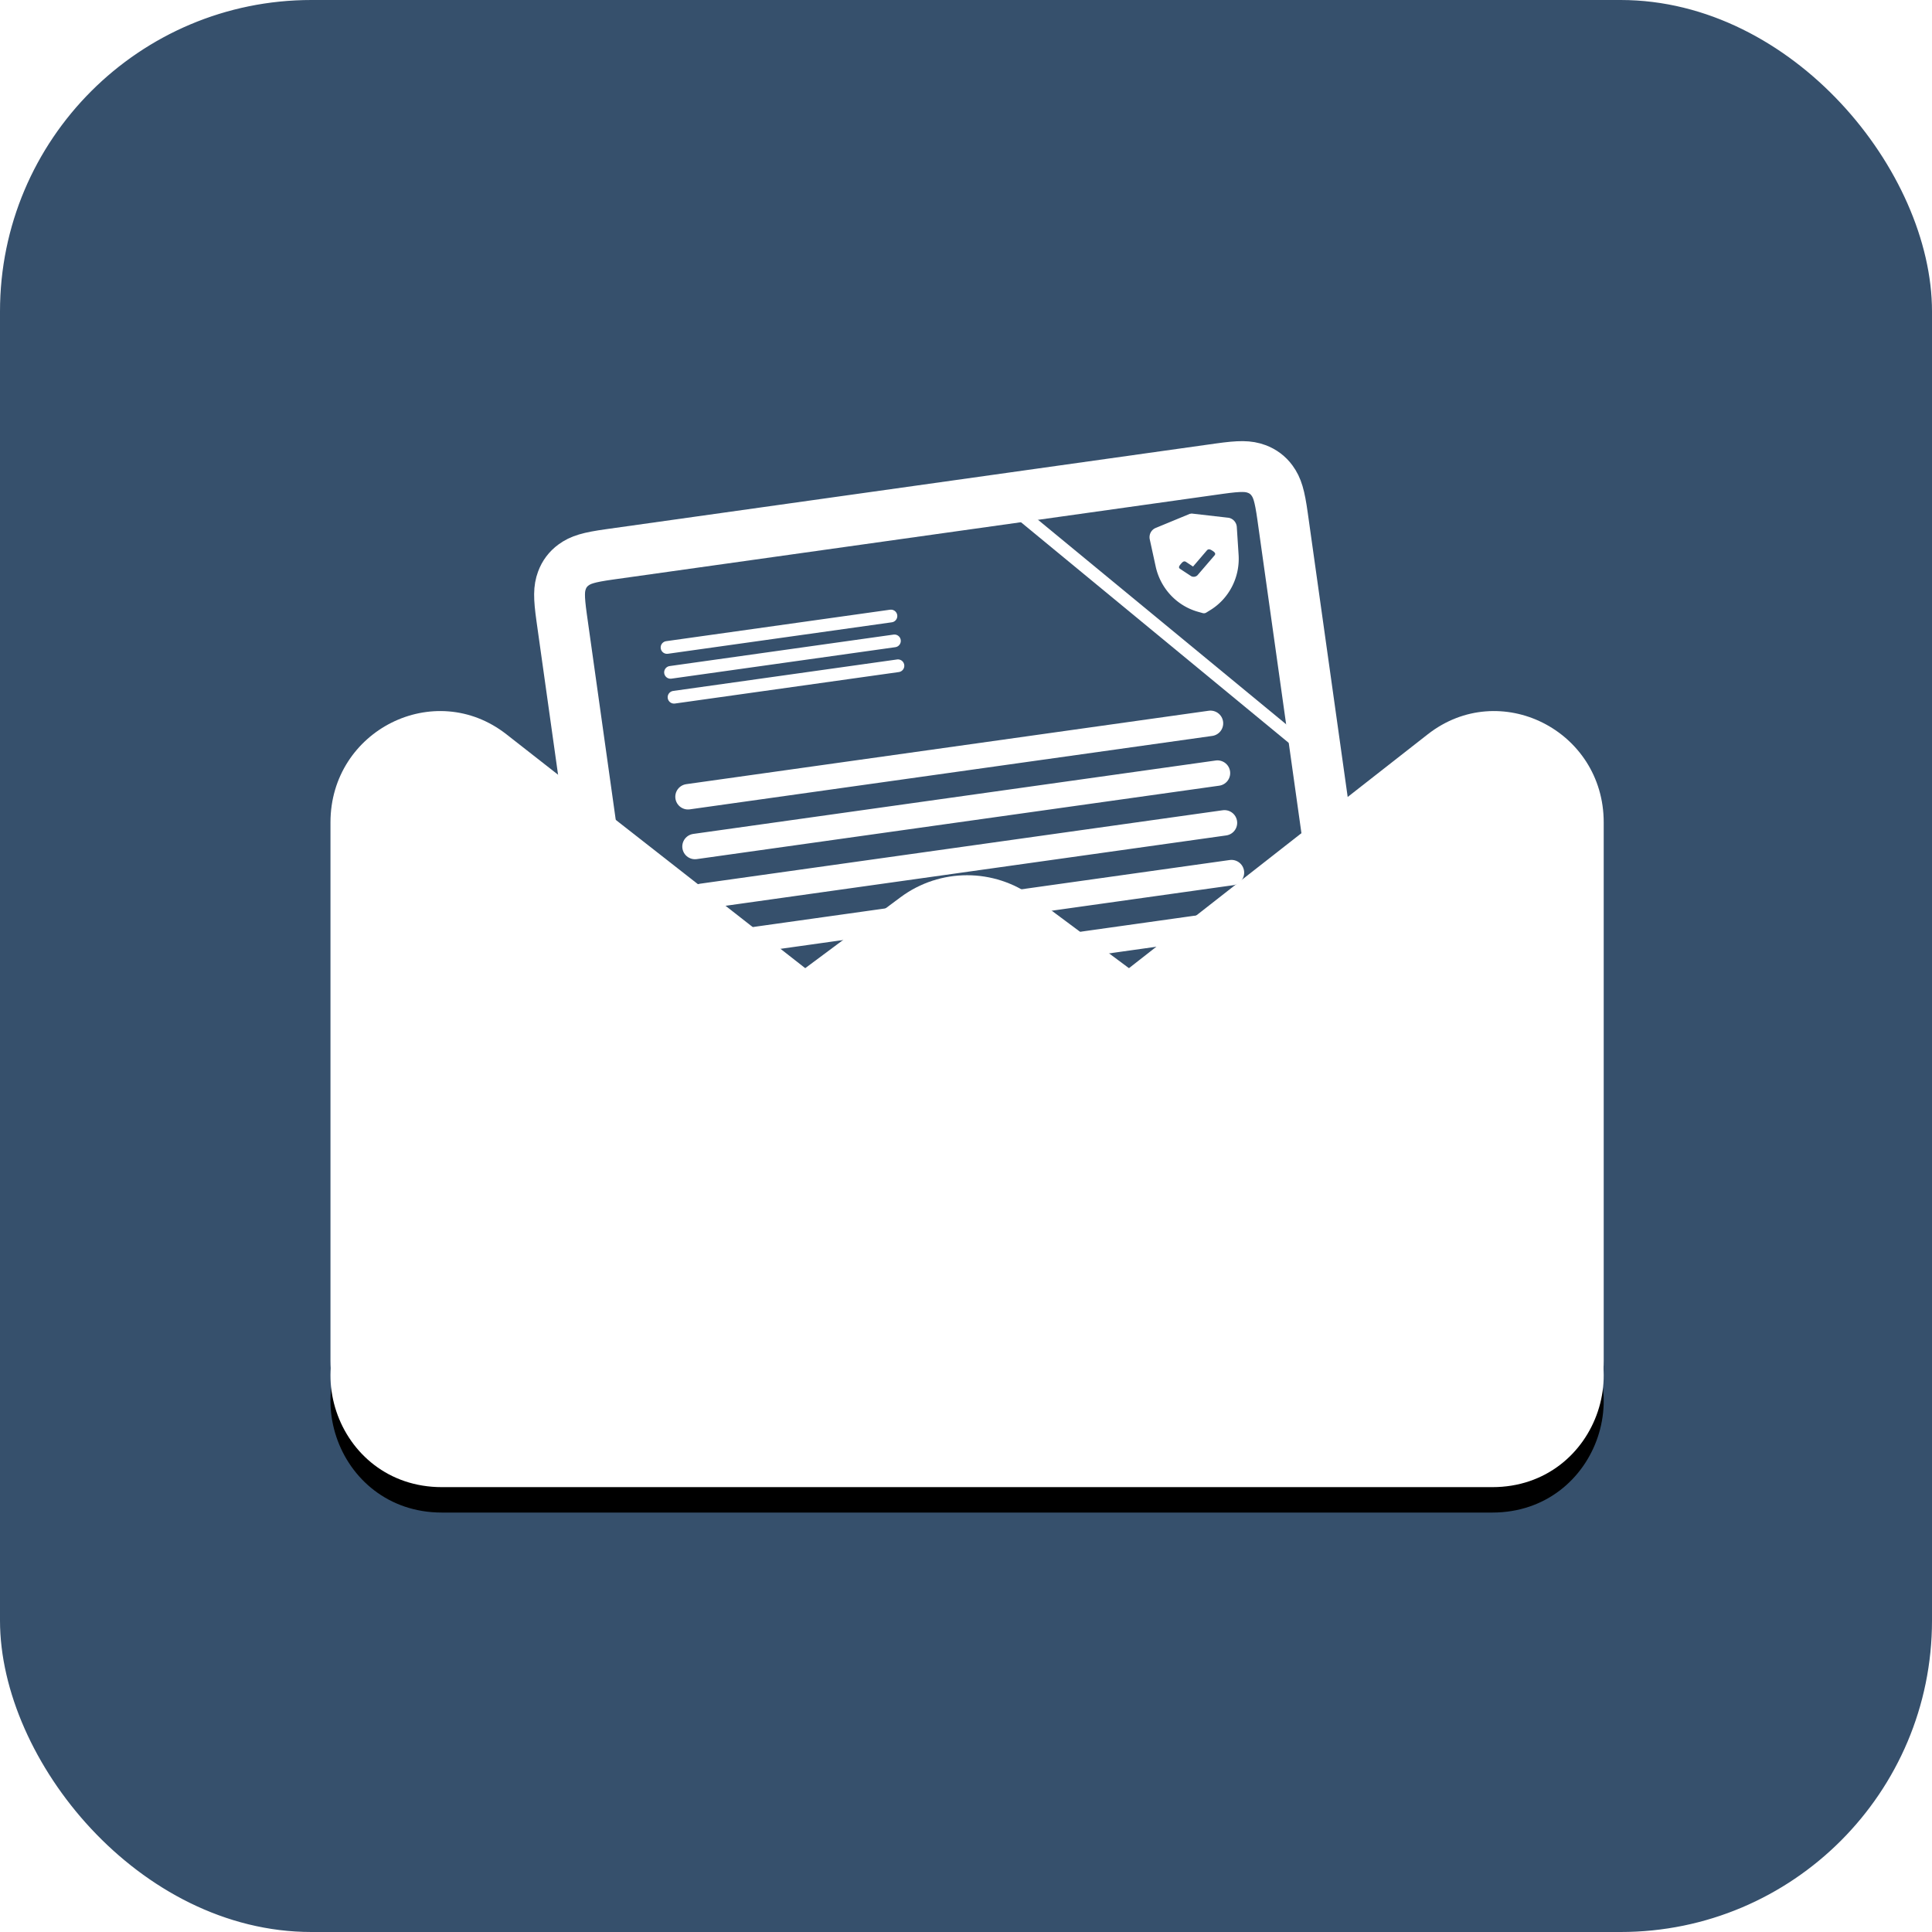 <svg width="152" height="152" viewBox="0 0 152 152" xmlns="http://www.w3.org/2000/svg" xmlns:xlink="http://www.w3.org/1999/xlink"><defs><filter x="-7%" y="-10.4%" width="114%" height="129.1%" filterUnits="objectBoundingBox" id="a"><feOffset dy="2" in="SourceAlpha" result="shadowOffsetOuter1"/><feGaussianBlur stdDeviation="2" in="shadowOffsetOuter1" result="shadowBlurOuter1"/><feColorMatrix values="0 0 0 0 0 0 0 0 0 0 0 0 0 0 0 0 0 0 0.5 0" in="shadowBlurOuter1"/></filter><path d="M44.848 14.649c3.105-2.311 7.37-2.311 10.476 0L96.65 45.401c6.731 5.009 3.169 15.656-5.238 15.656H8.76c-8.407 0-11.969-10.648-5.238-15.656L44.848 14.649Z" id="b"/></defs><g fill="none" fill-rule="evenodd"><rect stroke="#36506C" fill="#36506C" x=".5" y=".5" width="151" height="151" rx="24"/><path d="m47.941 43.617 47.986-6.744c1.646-.231 2.285-.218 2.94.022.491.18.9.488 1.208.91.412.564.601 1.174.832 2.82l7.707 54.838c.231 1.646.218 2.285-.022 2.94-.18.491-.488.9-.91 1.208-.564.411-1.174.601-2.82.832l-47.986 6.744c-1.646.231-2.285.218-2.94-.022-.491-.18-.9-.488-1.208-.91-.411-.564-.601-1.174-.832-2.82l-7.707-54.838c-.231-1.646-.218-2.285.022-2.94.18-.491.488-.9.91-1.208.564-.411 1.174-.601 2.82-.832Z" stroke="#FFF" stroke-width="4"/><path stroke="#FFF" d="m78.54 38.968 14.688 12.103 10.145 8.36"/><path stroke="#FFF" stroke-linecap="round" stroke-linejoin="round" d="m52.478 50.94 17.617-2.476M52.753 52.898l17.617-2.476M53.029 54.855l17.617-2.476"/><path stroke="#FFF" stroke-width="2" stroke-linecap="round" stroke-linejoin="round" d="m54.129 62.685 41.106-5.777M55.779 74.43l41.106-5.777M56.33 78.344l41.107-5.777M56.88 82.259l41.106-5.777M55.229 70.514l41.106-5.777M54.679 66.6l41.106-5.777"/><path d="m96.637 40.733-2.865-.328a.256.256 0 0 0-.092.013.256.256 0 0 0-.077.011l-2.679 1.107c-.351.143-.548.523-.466.9l.465 2.134c.377 1.726 1.666 3.1 3.344 3.566l.36.101a.348.348 0 0 0 .27-.038l.318-.196c1.485-.911 2.345-2.587 2.232-4.35l-.141-2.18c-.021-.376-.299-.685-.666-.741Zm-2.409 4.506c-.062.073-.153.121-.254.136-.101.014-.202-.008-.281-.06l-.847-.557c-.166-.109-.064-.246.065-.397.13-.151.238-.258.404-.149l.547.362 1.086-1.268c.13-.151.28-.081.446.028.166.109.284.216.155.367l-1.321 1.537Z" fill="#FFF" fill-rule="nonzero"/><g fill-rule="nonzero"><path d="M85.264 92.814c-4.472-3.501-4.472-10.358 0-13.859l27.061-21.181c5.655-4.427 13.847-.327 13.847 6.929v42.361c0 7.257-8.192 11.356-13.847 6.929L85.264 92.814ZM66.908 92.814c4.473-3.501 4.473-10.358 0-13.859L39.847 57.774C34.191 53.347 26 57.447 26 64.704v42.361c0 7.257 8.191 11.356 13.847 6.929l27.061-21.18Z" fill="#FFF"/><g transform="translate(26 55.943)"><use fill="#000" filter="url(#a)" xlink:href="#b"/><use fill="#FFF" xlink:href="#b"/></g></g></g></svg>